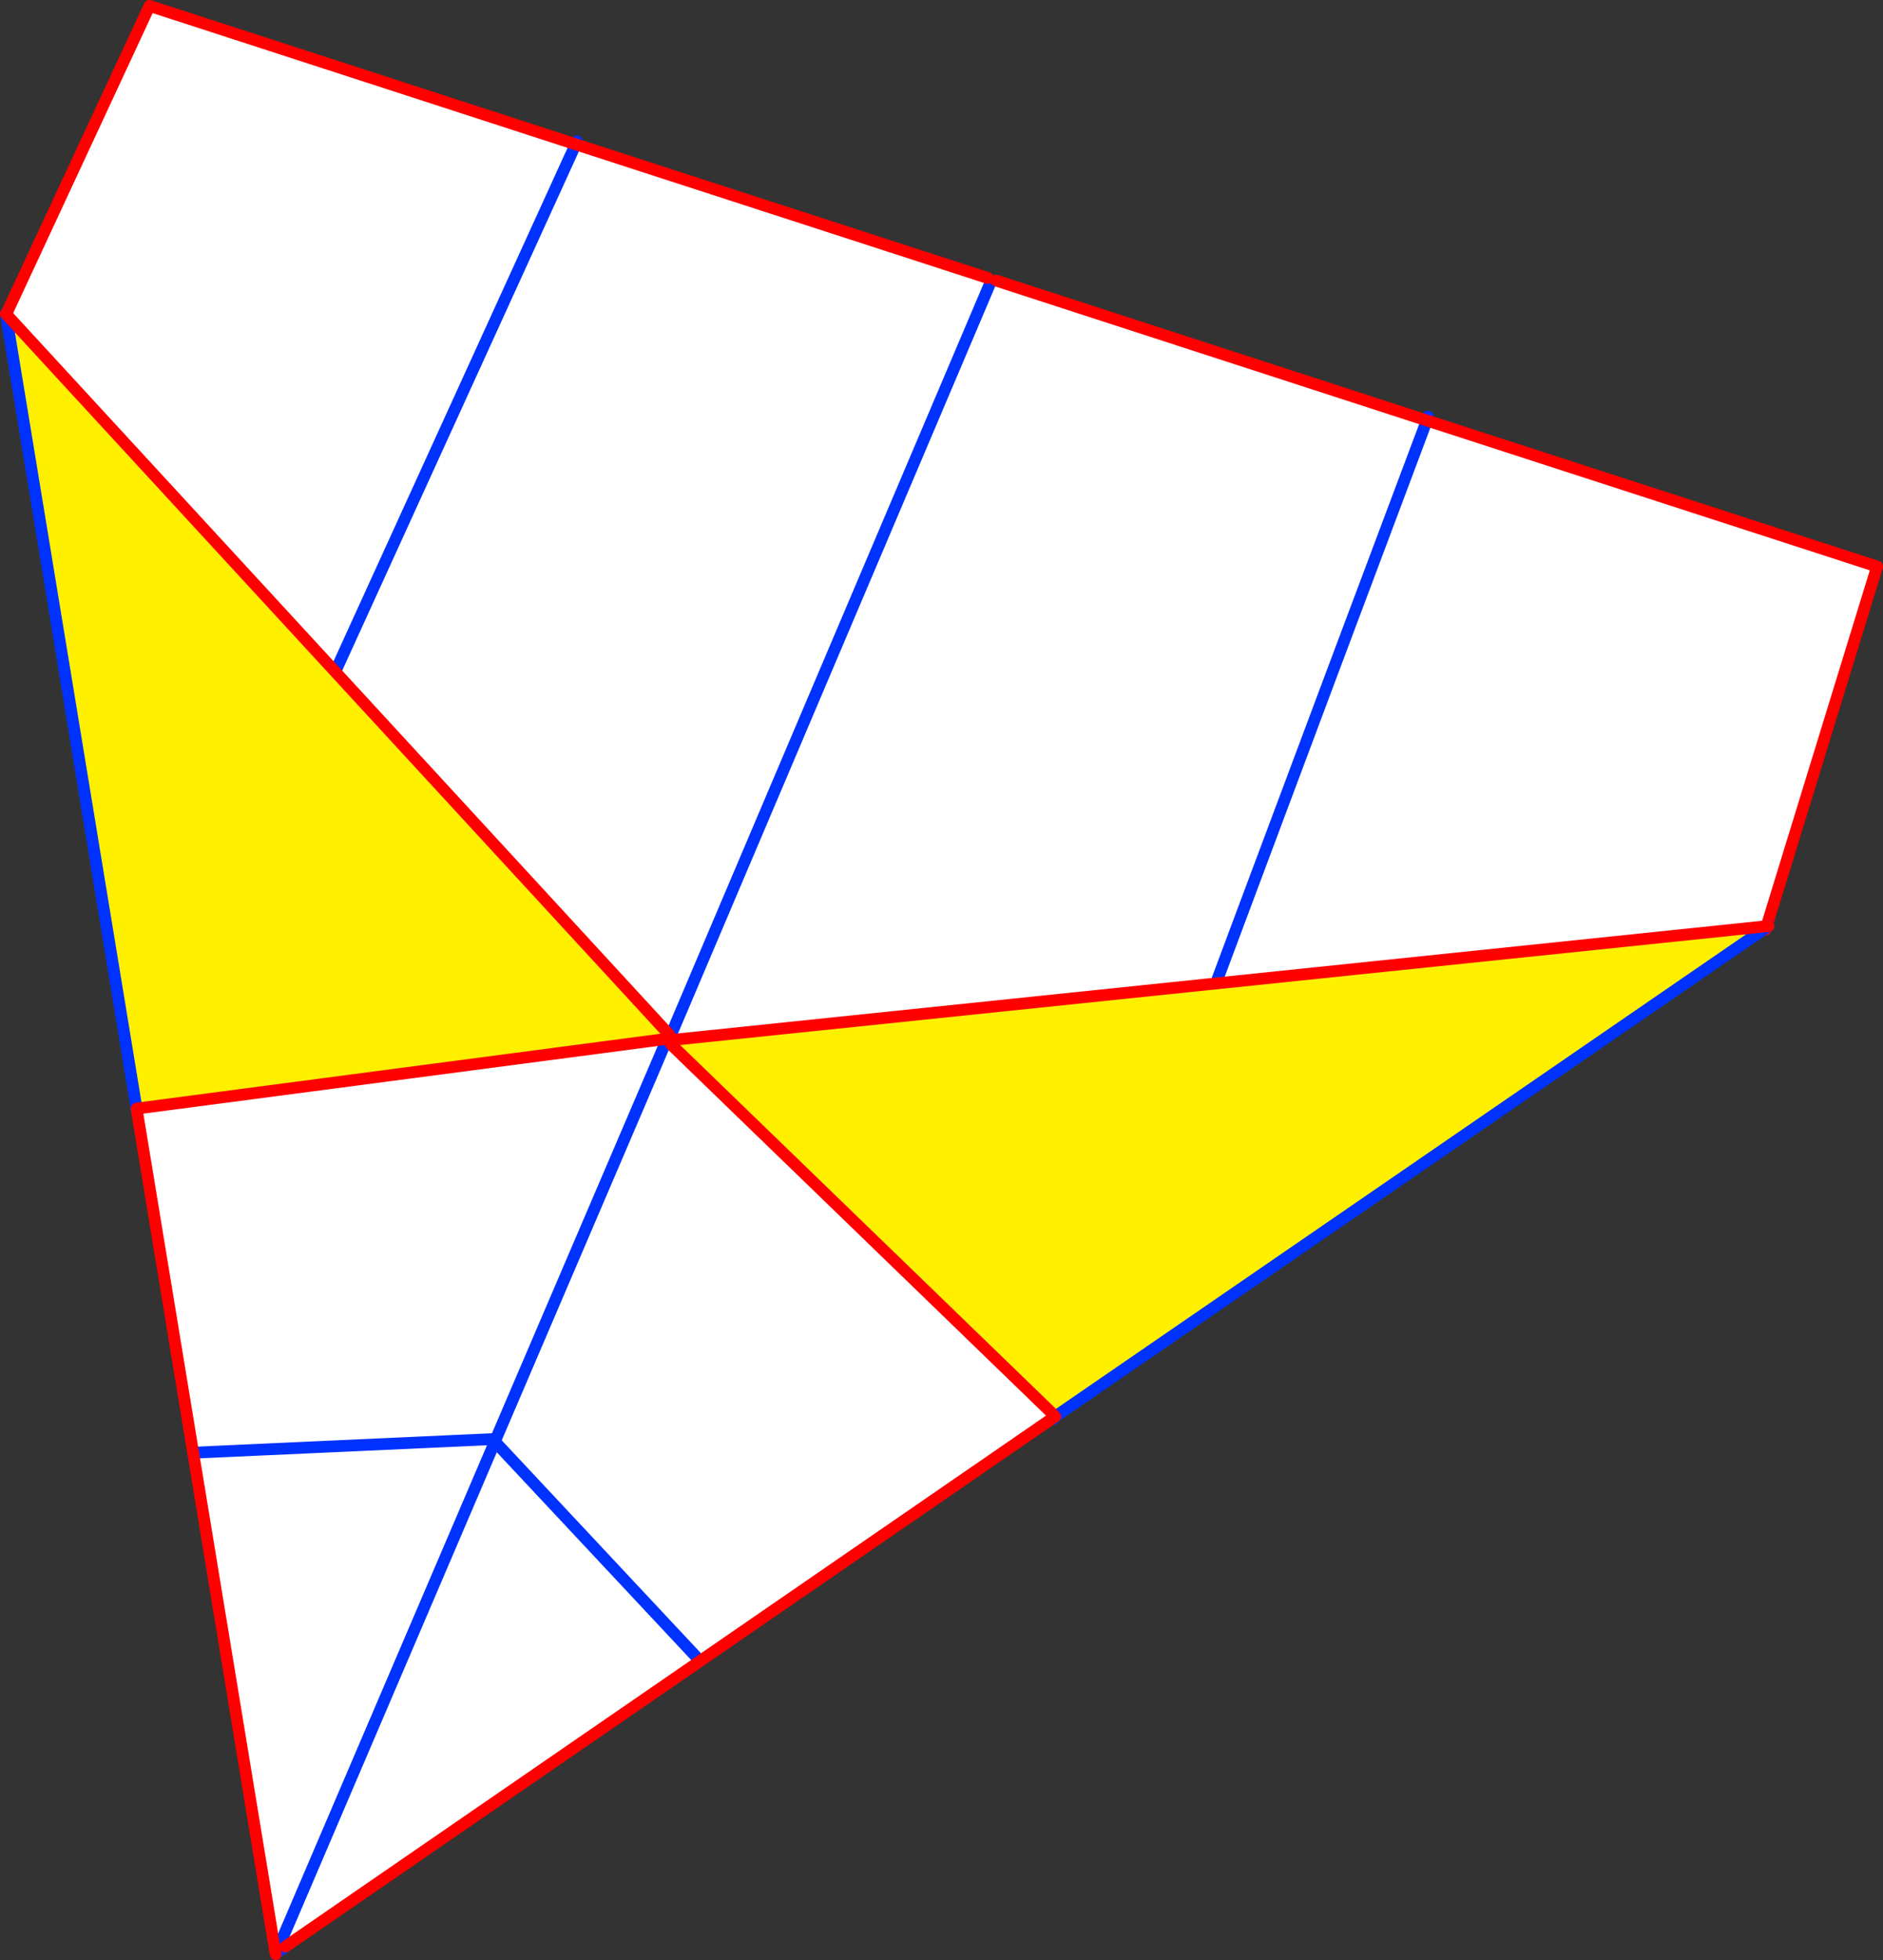<?xml version="1.0" encoding="UTF-8" standalone="no"?>
<svg xmlns:xlink="http://www.w3.org/1999/xlink" height="332.85px" width="319.9px" xmlns="http://www.w3.org/2000/svg">
  <rect width="100%" height="100%" fill="#333333" stroke="none"/>
  <g transform="matrix(1.0, 0.0, 0.0, 1.0, -235.55, -79.8)">
    <path d="M403.35 127.0 L403.85 127.7 404.8 127.45 477.95 151.2 Q446.1 235.9 414.55 320.75 446.1 235.9 477.95 151.2 L554.45 176.0 535.5 237.65 414.55 320.75 283.65 410.65 282.5 411.45 258.8 267.75 236.6 133.15 260.95 80.8 333.35 104.3 403.35 127.0 M403.85 127.7 L283.65 410.65 403.85 127.7 M258.8 267.75 L333.35 104.3 258.8 267.75" fill="#ffffff" fill-rule="evenodd" stroke="none"/>
    <path d="M477.95 151.2 L478.15 150.55 M333.55 103.8 L333.35 104.3 258.8 267.75 M414.55 320.75 Q446.1 235.9 477.95 151.2 M283.65 410.65 L403.85 127.7" fill="none" stroke="#0032ff" stroke-linecap="round" stroke-linejoin="round" stroke-width="2.0"/>
    <path d="M404.8 127.45 L477.95 151.2 554.45 176.0 535.5 237.65 M333.35 104.3 L403.35 127.0 M236.6 133.15 L260.95 80.8 333.35 104.3" fill="none" stroke="#ff0000" stroke-linecap="round" stroke-linejoin="round" stroke-width="2.0"/>
    <path d="M258.75 268.05 L348.9 256.2 349.7 256.4 349.55 257.15 414.4 319.9 414.7 320.4 354.5 361.85 284.25 410.2 284.15 410.1 284.05 410.35 283.7 411.15 283.1 411.45 283.05 411.05 283.05 411.0 284.15 410.1 283.05 411.0 283.0 410.95 282.65 411.3 282.55 411.25 282.45 411.5 282.35 411.5 258.75 268.05 M283.0 411.1 L283.05 411.4 283.0 411.4 282.85 411.2 283.0 411.1 M320.05 325.05 L319.8 324.15 319.55 324.8 320.05 325.05 354.5 361.85 320.05 325.05 M282.55 411.25 L319.55 324.8 282.55 411.25 M269.15 326.45 L319.8 324.15 269.15 326.45 M284.05 410.35 L283.05 411.05 284.05 410.35 M319.8 324.15 L348.9 256.2 319.8 324.15" fill="#ffffff" fill-rule="evenodd" stroke="none"/>
    <path d="M349.25 255.5 L348.9 256.2 258.75 268.05 236.55 133.1 349.25 255.5 M349.7 256.4 L536.0 237.05 414.8 320.35 414.4 319.9 349.55 257.15 349.7 256.4" fill="#fff000" fill-rule="evenodd" stroke="none"/>
    <path d="M348.9 256.2 L349.25 255.5 M236.55 133.1 L258.75 268.05 M536.0 237.05 L414.8 320.35 M283.05 411.05 L283.0 411.1 282.85 411.2 282.65 411.3 283.0 410.95 M282.55 411.25 L282.45 411.5 282.4 411.65 M320.05 325.05 L354.5 361.85 M319.55 324.8 L282.55 411.25 M319.55 324.8 L319.8 324.15 269.15 326.45 M284.15 410.1 L283.05 411.0 283.0 411.05 282.65 411.3 M283.05 411.05 L284.05 410.35 M348.9 256.2 L319.8 324.15" fill="none" stroke="#0032ff" stroke-linecap="round" stroke-linejoin="round" stroke-width="2.0"/>
    <path d="M349.25 255.5 L236.55 133.1 M258.75 268.05 L348.9 256.2 M349.7 256.4 L536.0 237.05 M414.8 320.35 L414.7 320.4 354.5 361.85 284.25 410.2 284.05 410.35 M282.4 411.65 L282.35 411.5 258.75 268.05 M414.4 319.9 L349.55 257.15" fill="none" stroke="#ff0000" stroke-linecap="round" stroke-linejoin="round" stroke-width="2.0"/>
  </g>
</svg>
